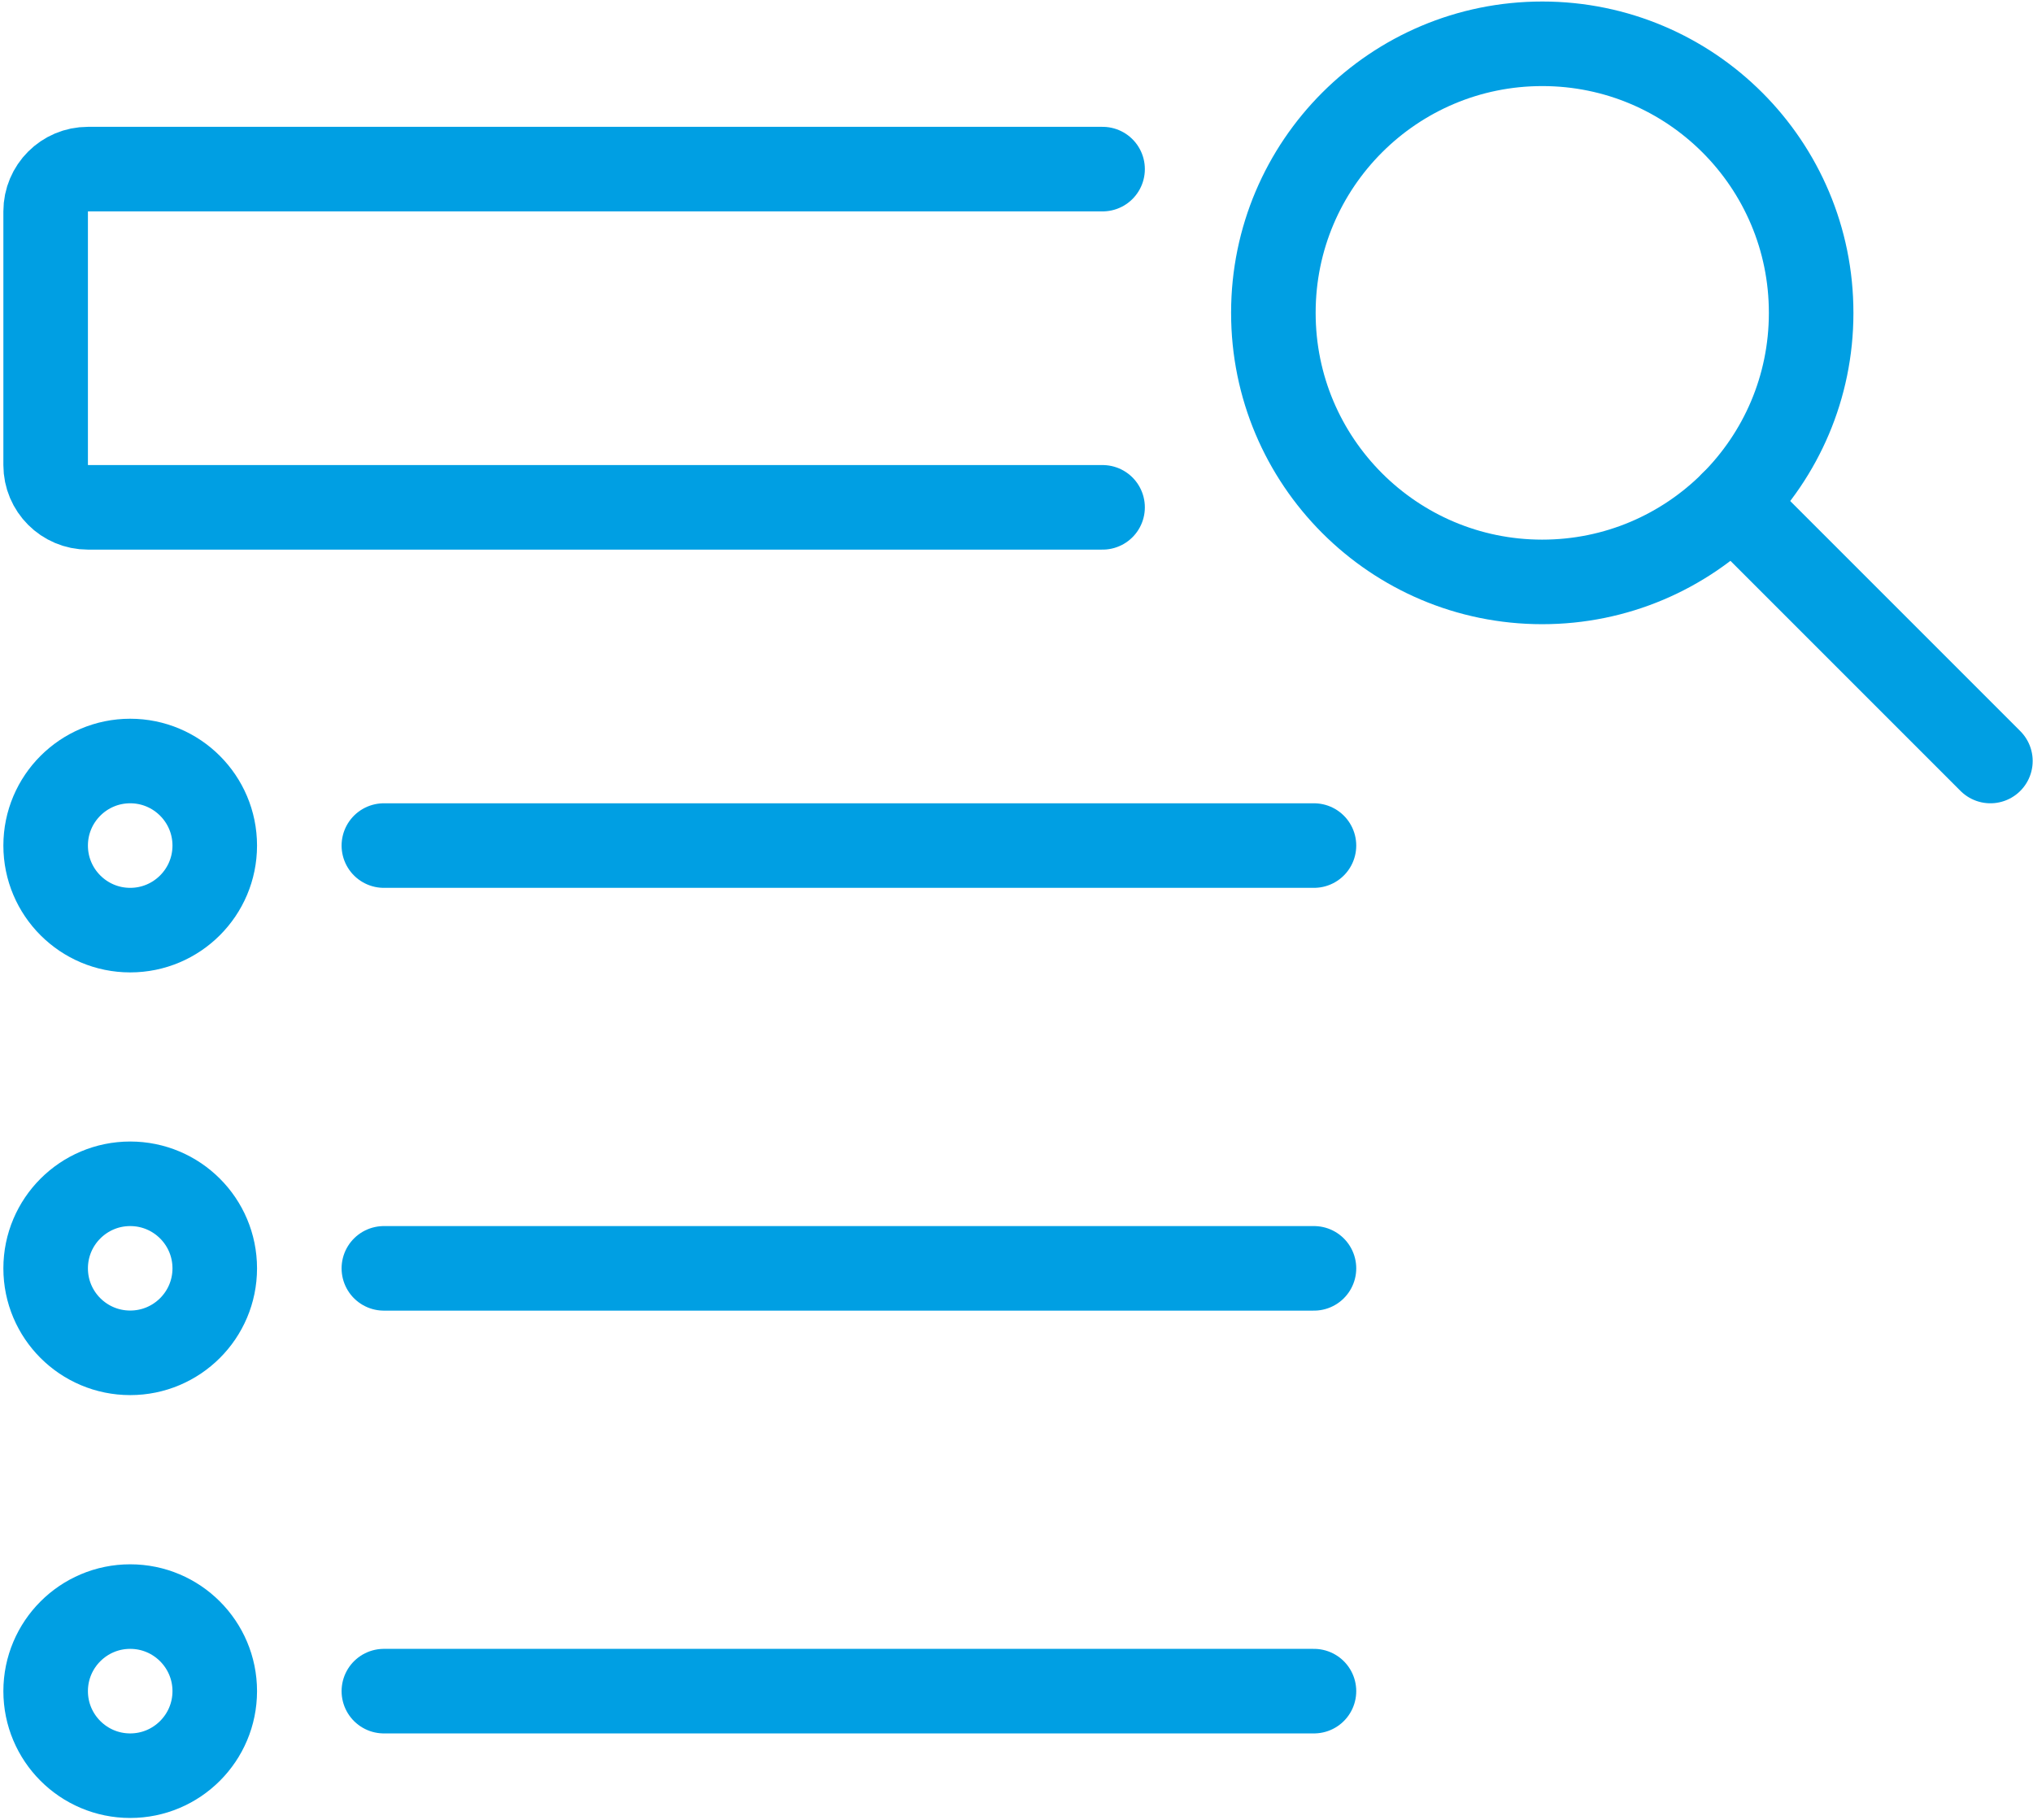 <?xml version="1.0" encoding="utf-8"?>
<!-- Generator: Adobe Illustrator 16.0.0, SVG Export Plug-In . SVG Version: 6.00 Build 0)  -->
<!DOCTYPE svg PUBLIC "-//W3C//DTD SVG 1.1//EN" "http://www.w3.org/Graphics/SVG/1.1/DTD/svg11.dtd">
<svg version="1.1" id="Vrstva_1" xmlns:svgjs="http://svgjs.com/svgjs"
	 xmlns="http://www.w3.org/2000/svg" xmlns:xlink="http://www.w3.org/1999/xlink" x="0px" y="0px" width="50.083px"
	 height="44.833px" viewBox="-0.083 2.583 50.083 44.833" enable-background="new -0.083 2.583 50.083 44.833" xml:space="preserve"
	>
<g transform="matrix(2.083,0,0,2.083,0,0)">
	<path fill="none" stroke="#009FE3" stroke-linecap="round" stroke-linejoin="round" d="M13,7.24H1c-0.276,0-0.5-0.224-0.5-0.5v-3
		c0-0.276,0.224-0.5,0.5-0.5h12"/>
	<path fill="none" stroke="#009FE3" stroke-linecap="round" stroke-linejoin="round" d="M15.02,4.94
		c-0.001,1.756,1.422,3.181,3.178,3.182c1.756,0.001,3.181-1.422,3.182-3.178c0-0.001,0-0.003,0-0.004
		c0.001-1.756-1.421-3.181-3.178-3.182c-1.756-0.001-3.181,1.421-3.182,3.178C15.02,4.937,15.02,4.939,15.02,4.94z"/>
	<path fill="none" stroke="#009FE3" stroke-linecap="round" stroke-linejoin="round" d="M20.449,7.189L23.5,10.24"/>
	<path fill="none" stroke="#009FE3" stroke-linecap="round" stroke-linejoin="round" d="M0.5,16.24c0,0.552,0.448,0.999,1,0.999
		s1-0.447,1-0.999c0-0.553-0.448-1-1-1S0.5,15.688,0.5,16.24z"/>
	<path fill="none" stroke="#009FE3" stroke-linecap="round" stroke-linejoin="round" d="M0.5,21.24c0,0.552,0.448,1,1,1s1-0.448,1-1
		c0-0.552-0.448-1-1-1S0.5,20.688,0.5,21.24z"/>
	<path fill="none" stroke="#009FE3" stroke-linecap="round" stroke-linejoin="round" d="M4.5,16.24h11"/>
	<path fill="none" stroke="#009FE3" stroke-linecap="round" stroke-linejoin="round" d="M0.5,11.24c0,0.552,0.448,1,1,1s1-0.448,1-1
		c0-0.552-0.448-1-1-1S0.5,10.688,0.5,11.24z"/>
	<path fill="none" stroke="#009FE3" stroke-linecap="round" stroke-linejoin="round" d="M4.5,11.24h11"/>
	<path fill="none" stroke="#009FE3" stroke-linecap="round" stroke-linejoin="round" d="M4.5,21.24h11"/>
</g>
</svg>
